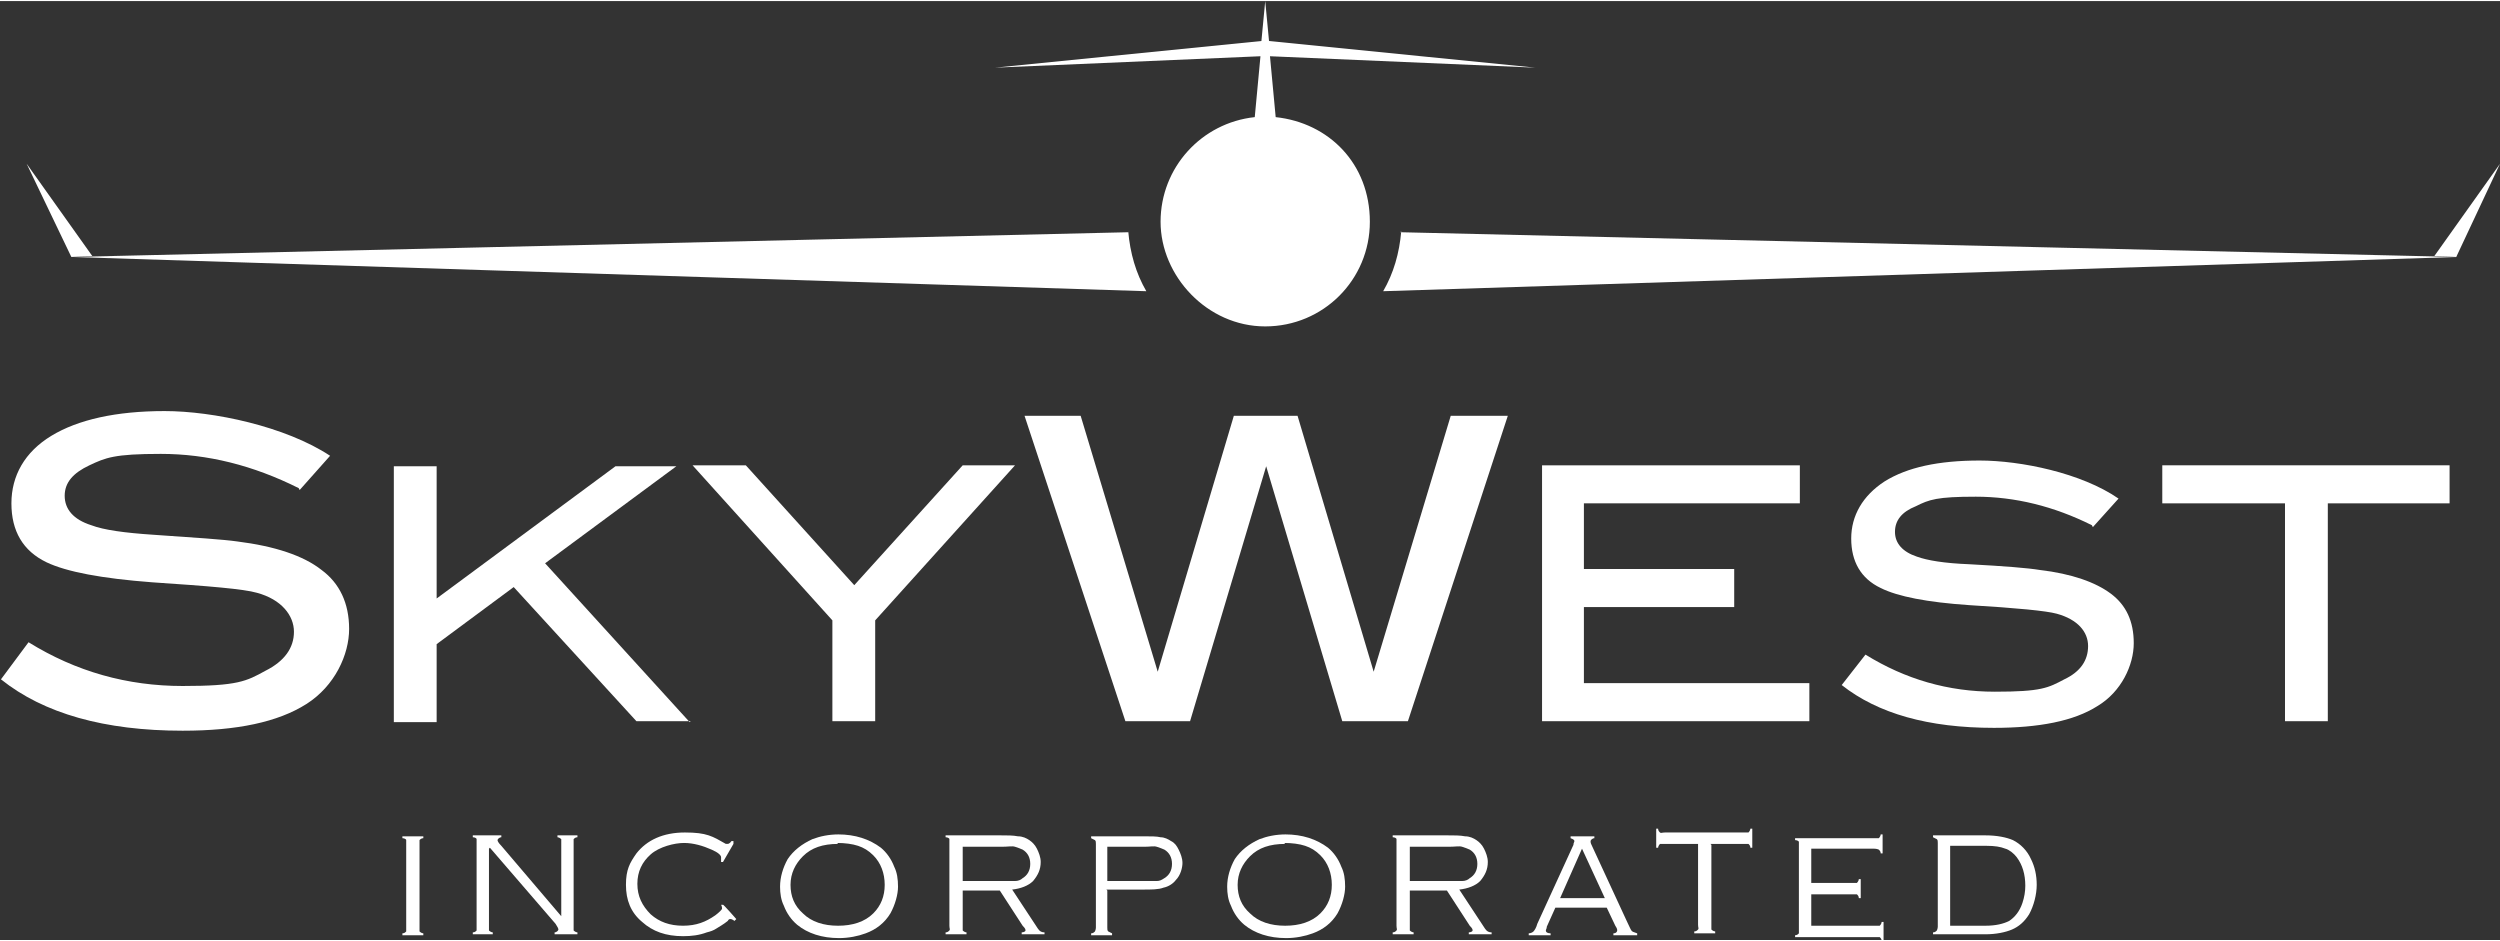 <?xml version="1.0" encoding="UTF-8"?>
<svg id="swinc-logo" width="263" height="99" xmlns="http://www.w3.org/2000/svg" version="1.1" viewBox="0 0 262.8 98.7">
  <rect x="0" y="0" width="262.8" height="98.7" fill="#333333" stroke="none"/>
  <!-- Generator: Adobe Illustrator 29.0.1, SVG Export Plug-In . SVG Version: 2.1.0 Build 192)  -->
  <g>
    <path d="M42.7,97.3v-8.6c0-.2,0-.4,0-.5s-.2-.2-.4-.2v-.2h2.2v.2c-.2,0-.3.1-.4.2,0,0,0,.2,0,.5v8.6c0,.2,0,.4,0,.5,0,0,.2.2.4.2v.2h-2.2v-.2c.2,0,.3-.1.4-.2,0,0,0-.2,0-.5Z" fill="#FFFFFF"/>
    <path d="M51.4,89.1v8.2c0,.2,0,.4,0,.4s.2.2.4.2v.2h-2.1v-.2c.2,0,.3-.1.4-.2,0,0,0-.2,0-.5v-8.6c0-.2,0-.4,0-.5s-.2-.2-.4-.2v-.2h3v.2c-.2,0-.4.2-.4.3s.1.3.4.6l6.3,7.4v-7.6c0-.2,0-.4,0-.5,0,0-.2-.2-.4-.2v-.2h2.1v.2c-.2,0-.3.1-.4.2,0,0,0,.2,0,.5v8.6c0,.2,0,.4,0,.5,0,0,.2.2.4.2v.2h-2.4v-.2c.2,0,.4-.2.4-.3s-.1-.3-.3-.6l-6.9-8Z" fill="#FFFFFF"/>
    <path d="M77.1,88.6l-1.1,1.9h-.2c0-.3,0-.4,0-.5,0-.2-.3-.5-1-.8-.9-.4-1.9-.7-2.9-.7s-2.6.4-3.5,1.2c-.9.8-1.4,1.8-1.4,3.1s.5,2.3,1.4,3.2c.9.8,2,1.2,3.4,1.2s2.4-.4,3.4-1.1c.4-.3.7-.6.7-.7s0-.2-.1-.4h.2c0-.1,1.4,1.5,1.4,1.5l-.2.2c-.1-.1-.3-.2-.4-.2s-.2,0-.3.2c-.5.4-.9.6-1.2.8-.3.2-.6.3-1,.4-.8.3-1.6.4-2.5.4-1.8,0-3.2-.5-4.3-1.5-1.2-1-1.7-2.3-1.7-3.9s.4-2.3,1.1-3.3c1.1-1.4,2.8-2.2,5.1-2.2s2.9.4,4.3,1.2c0,0,.2,0,.2,0,0,0,.2,0,.4-.3h.2Z" fill="#FFFFFF"/>
    <path d="M88.1,87.6c1.8,0,3.3.5,4.5,1.4.6.5,1.1,1.2,1.4,2,.3.6.4,1.3.4,2.1s-.3,1.9-.8,2.8c-.6,1-1.5,1.7-2.6,2.1-.8.3-1.8.5-2.8.5-1.8,0-3.3-.5-4.4-1.4-.6-.5-1.1-1.2-1.4-2-.3-.6-.4-1.3-.4-2,0-1,.3-2,.8-2.9.6-.9,1.5-1.6,2.6-2.1.8-.3,1.7-.5,2.8-.5ZM88.1,88.6c-1.6,0-2.8.4-3.7,1.3-.8.8-1.3,1.8-1.3,3s.4,2.2,1.3,3c.9.9,2.2,1.3,3.7,1.3s2.8-.4,3.7-1.3c.8-.8,1.2-1.8,1.2-3s-.4-2.3-1.2-3.1c-.5-.5-1-.8-1.6-1-.6-.2-1.4-.3-2.2-.3Z" fill="#FFFFFF"/>
    <path d="M101.2,93.5v3.8c0,.2,0,.4,0,.4,0,0,.2.2.4.2v.2h-2.2v-.2c.2,0,.3-.1.4-.2s0-.2,0-.5v-8.6c0-.2,0-.4,0-.5s-.2-.2-.4-.2v-.2h5.7c.8,0,1.4,0,1.9.1.5,0,.9.2,1.2.4.3.2.6.5.8.9.2.4.4.9.4,1.4,0,.8-.3,1.4-.8,2-.5.5-1.3.8-2.2.9l2.7,4.1c.2.3.4.4.7.4v.2h-2.4v-.2c.2,0,.4-.1.4-.2s0-.2-.3-.5l-2.4-3.7h-4ZM101.2,92.5h4.2c.6,0,1,0,1.3,0,.3,0,.6-.1.8-.3.5-.3.8-.8.8-1.5s-.3-1.2-.8-1.5c-.2-.1-.5-.2-.8-.3s-.7,0-1.4,0h-4.1v3.8Z" fill="#FFFFFF"/>
    <path d="M116.4,93.5v3.9c0,.2,0,.3.1.4,0,0,.2.1.4.2v.2h-2.2v-.2c.2,0,.3-.1.4-.2,0,0,.1-.2.1-.4v-8.8c0-.2,0-.3-.1-.4,0,0-.2-.1-.4-.2v-.2h5.5c.8,0,1.4,0,1.8.1.4,0,.8.2,1.1.4.4.2.6.5.8.9.2.4.4.9.4,1.4s-.2,1.3-.7,1.8c-.3.4-.8.7-1.3.8-.5.2-1.3.2-2.2.2h-3.8ZM116.4,92.5h3.9c.6,0,1,0,1.3,0s.5-.1.8-.3c.5-.3.8-.8.8-1.5s-.3-1.2-.8-1.5c-.2-.1-.5-.2-.8-.3s-.7,0-1.3,0h-3.9v3.8Z" fill="#FFFFFF"/>
    <path d="M135.1,87.6c1.8,0,3.3.5,4.5,1.4.6.5,1.1,1.2,1.4,2,.3.6.4,1.3.4,2.1s-.3,1.9-.8,2.8c-.6,1-1.5,1.7-2.6,2.1-.8.3-1.8.5-2.8.5-1.8,0-3.3-.5-4.4-1.4-.6-.5-1.1-1.2-1.4-2-.3-.6-.4-1.3-.4-2,0-1,.3-2,.8-2.9.6-.9,1.5-1.6,2.6-2.1.8-.3,1.7-.5,2.8-.5ZM135.1,88.6c-1.6,0-2.8.4-3.7,1.3-.8.8-1.3,1.8-1.3,3s.4,2.2,1.3,3c.9.9,2.2,1.3,3.7,1.3s2.8-.4,3.7-1.3c.8-.8,1.2-1.8,1.2-3s-.4-2.3-1.2-3.1c-.5-.5-1-.8-1.6-1-.6-.2-1.4-.3-2.2-.3Z" fill="#FFFFFF"/>
    <path d="M148.2,93.5v3.8c0,.2,0,.4,0,.4,0,0,.2.2.4.2v.2h-2.2v-.2c.2,0,.3-.1.4-.2s0-.2,0-.5v-8.6c0-.2,0-.4,0-.5s-.2-.2-.4-.2v-.2h5.7c.8,0,1.4,0,1.9.1.5,0,.9.2,1.2.4.3.2.6.5.8.9.2.4.4.9.4,1.4,0,.8-.3,1.4-.8,2-.5.5-1.3.8-2.2.9l2.7,4.1c.2.3.4.4.7.4v.2h-2.4v-.2c.2,0,.4-.1.4-.2s0-.2-.3-.5l-2.4-3.7h-4ZM148.2,92.5h4.2c.6,0,1,0,1.3,0,.3,0,.6-.1.8-.3.5-.3.8-.8.8-1.5s-.3-1.2-.8-1.5c-.2-.1-.5-.2-.8-.3s-.7,0-1.4,0h-4.1v3.8Z" fill="#FFFFFF"/>
    <path d="M169.1,95.3h-5.6l-.9,2c0,.2-.1.3-.1.4,0,.2.2.3.5.3v.2h-2.3v-.2c.2,0,.4-.1.5-.2.1-.1.3-.4.4-.8l3.8-8.3c0-.2.1-.3.1-.4,0-.1-.1-.2-.4-.3v-.2h2.5v.2c-.2,0-.4.2-.4.3s0,.2.1.4l3.7,8c.3.6.4.9.5,1,0,.1.3.2.6.3v.2h-2.5v-.2c.3,0,.4-.2.4-.3s0-.2-.2-.5l-.9-1.9ZM168.7,94.3l-2.4-5.2-2.3,5.2h4.7Z" fill="#FFFFFF"/>
    <path d="M179.9,88.7v8.5c0,.2,0,.4,0,.4s.2.2.4.2v.2h-2.2v-.2c.2,0,.3-.1.4-.2s0-.2,0-.5v-8.5h-3.5c-.2,0-.4,0-.5,0,0,0-.2.2-.2.4h-.2v-2h.2c0,.2.1.3.2.4s.2,0,.5,0h8.3c.2,0,.4,0,.5,0,0,0,.2-.2.2-.4h.2v2h-.2c0-.2-.1-.3-.2-.4,0,0-.2,0-.5,0h-3.5Z" fill="#FFFFFF"/>
    <path d="M190.4,93.3v3.9h6.7c.2,0,.4,0,.5,0,0,0,.2-.2.2-.4h.2v2h-.2c0-.2-.1-.3-.2-.4,0,0-.2,0-.5,0h-8.4v-.2c.2,0,.3-.1.4-.2,0,0,0-.2,0-.5v-8.6c0-.2,0-.4,0-.5s-.2-.2-.4-.2v-.2h8.3c.2,0,.4,0,.5,0,0,0,.2-.2.2-.4h.2v2h-.2c0-.2-.1-.3-.2-.4,0,0-.2-.1-.5-.1h-6.6v3.6h4.3c.2,0,.4,0,.5,0,0,0,.2-.2.2-.4h.2v2h-.2c0-.2-.1-.3-.2-.4,0,0-.2,0-.5,0h-4.3Z" fill="#FFFFFF"/>
    <path d="M203.7,97.4v-8.9c0-.2,0-.3-.1-.4,0,0-.2-.1-.4-.2v-.2h5.5c1.2,0,2.2.2,2.9.5.8.4,1.5,1.1,1.9,2,.4.8.6,1.7.6,2.7s-.3,2.2-.8,3.1c-.5.8-1.1,1.3-1.8,1.6-.7.3-1.7.5-2.8.5h-5.5v-.2c.2,0,.3-.1.4-.2,0,0,.1-.2.1-.4ZM204.9,97.2h3.8c1.1,0,1.9-.2,2.5-.5.6-.4,1.1-1,1.4-1.9.2-.6.3-1.2.3-1.8,0-1.2-.3-2.2-.9-3-.3-.4-.8-.8-1.2-.9-.5-.2-1.1-.3-2-.3h-3.8v8.5Z" fill="#FFFFFF"/>
  </g>
  <g>
    <g>
      <path d="M147.3,24.2c-.2,2.3-.8,4.4-1.9,6.3l112.9-3.6-111.1-2.6Z" fill="#FFFFFF"/>
      <path d="M118.6,24.2c.2,2.3.8,4.4,1.9,6.3L7.5,26.9l111.1-2.6Z" fill="#FFFFFF"/>
    </g>
    <path d="M134.1,12.2l-.6-6.4,27.9,1.2-28-2.8-.4-4.2-.4,4.2-28,2.8,27.9-1.2-.6,6.4c-5.6.6-9.9,5.3-9.9,11s4.9,11,11,11,11-4.9,11-11-4.3-10.4-9.9-11Z" fill="#FFFFFF"/>
  </g>
  <g>
    <path d="M31.4,51.2c-4.8-2.4-9.6-3.6-14.5-3.6s-5.8.4-7.5,1.2c-1.7.8-2.6,1.8-2.6,3.2s.9,2.5,2.8,3.1c1.3.5,3.5.8,6.5,1,4.4.3,7.4.5,8.8.7,4,.5,7,1.5,8.9,3,1.9,1.4,2.9,3.5,2.9,6.2s-1.5,6-4.5,7.9c-3,1.9-7.3,2.8-13,2.8-8.2,0-14.6-1.8-19.1-5.4l2.9-3.9c5,3.1,10.4,4.6,16.2,4.6s6.7-.5,8.7-1.6c2-1,3-2.4,3-4.1s-1.3-3.4-3.9-4.1c-1.4-.4-5-.7-11-1.1-5.3-.4-9-1.1-11.1-2.1-2.5-1.2-3.7-3.3-3.7-6.2s1.4-5.4,4.2-7.1c2.8-1.7,6.8-2.6,11.9-2.6s12.7,1.6,17.4,4.7l-3.2,3.6Z" fill="#FFFFFF"/>
    <path d="M72.6,75.7h-5.7l-12.9-14.1-8.1,6v8.2h-4.5v-26.9h4.5v13.9l18.8-13.9h6.4l-13.8,10.2,15.2,16.7Z" fill="#FFFFFF"/>
    <path d="M106.7,48.8l-14.7,16.3v10.6h-4.5v-10.6l-14.7-16.3h5.6l11.4,12.6,11.4-12.6h5.6Z" fill="#FFFFFF"/>
    <path d="M158.5,43.6l-10.5,32.1h-6.9l-8-26.8-8,26.8h-6.8l-10.6-32.1h5.9l8.1,26.9,8-26.9h6.7l8,26.9,8.1-26.9h5.9Z" fill="#FFFFFF"/>
    <path d="M190.3,75.7h-28.2v-26.9h27.1v4h-22.7v6.9h15.8v4h-15.8v8h23.7v4Z" fill="#FFFFFF"/>
    <path d="M219.9,55.1c-4-2-8.1-3-12.2-3s-4.9.3-6.3,1c-1.5.6-2.2,1.5-2.2,2.7s.8,2.1,2.3,2.6c1.1.4,2.9.7,5.5.8,3.7.2,6.2.4,7.4.6,3.4.4,5.9,1.3,7.5,2.5s2.4,2.9,2.4,5.2-1.3,5.1-3.8,6.6c-2.5,1.6-6.2,2.3-10.9,2.3-6.9,0-12.2-1.5-16-4.5l2.5-3.2c4.2,2.6,8.7,3.9,13.6,3.9s5.6-.4,7.3-1.3c1.7-.8,2.5-2,2.5-3.5s-1.1-2.8-3.3-3.4c-1.1-.3-4.2-.6-9.2-.9-4.4-.3-7.5-.9-9.3-1.8-2.1-1-3.1-2.8-3.1-5.2s1.2-4.5,3.5-6c2.4-1.5,5.7-2.2,10-2.2s10.7,1.3,14.6,4l-2.7,3Z" fill="#FFFFFF"/>
    <path d="M257.6,52.8h-12.9v22.9h-4.5v-22.9h-12.9v-4h30.2v4Z" fill="#FFFFFF"/>
  </g>
  <polygon points="258.2 26.9 262.8 17.1 255.9 26.8 258.2 26.9" fill="#FFFFFF"/>
  <polygon points="7.5 26.9 2.8 17.1 9.7 26.8 7.5 26.9" fill="#FFFFFF"/>
</svg>